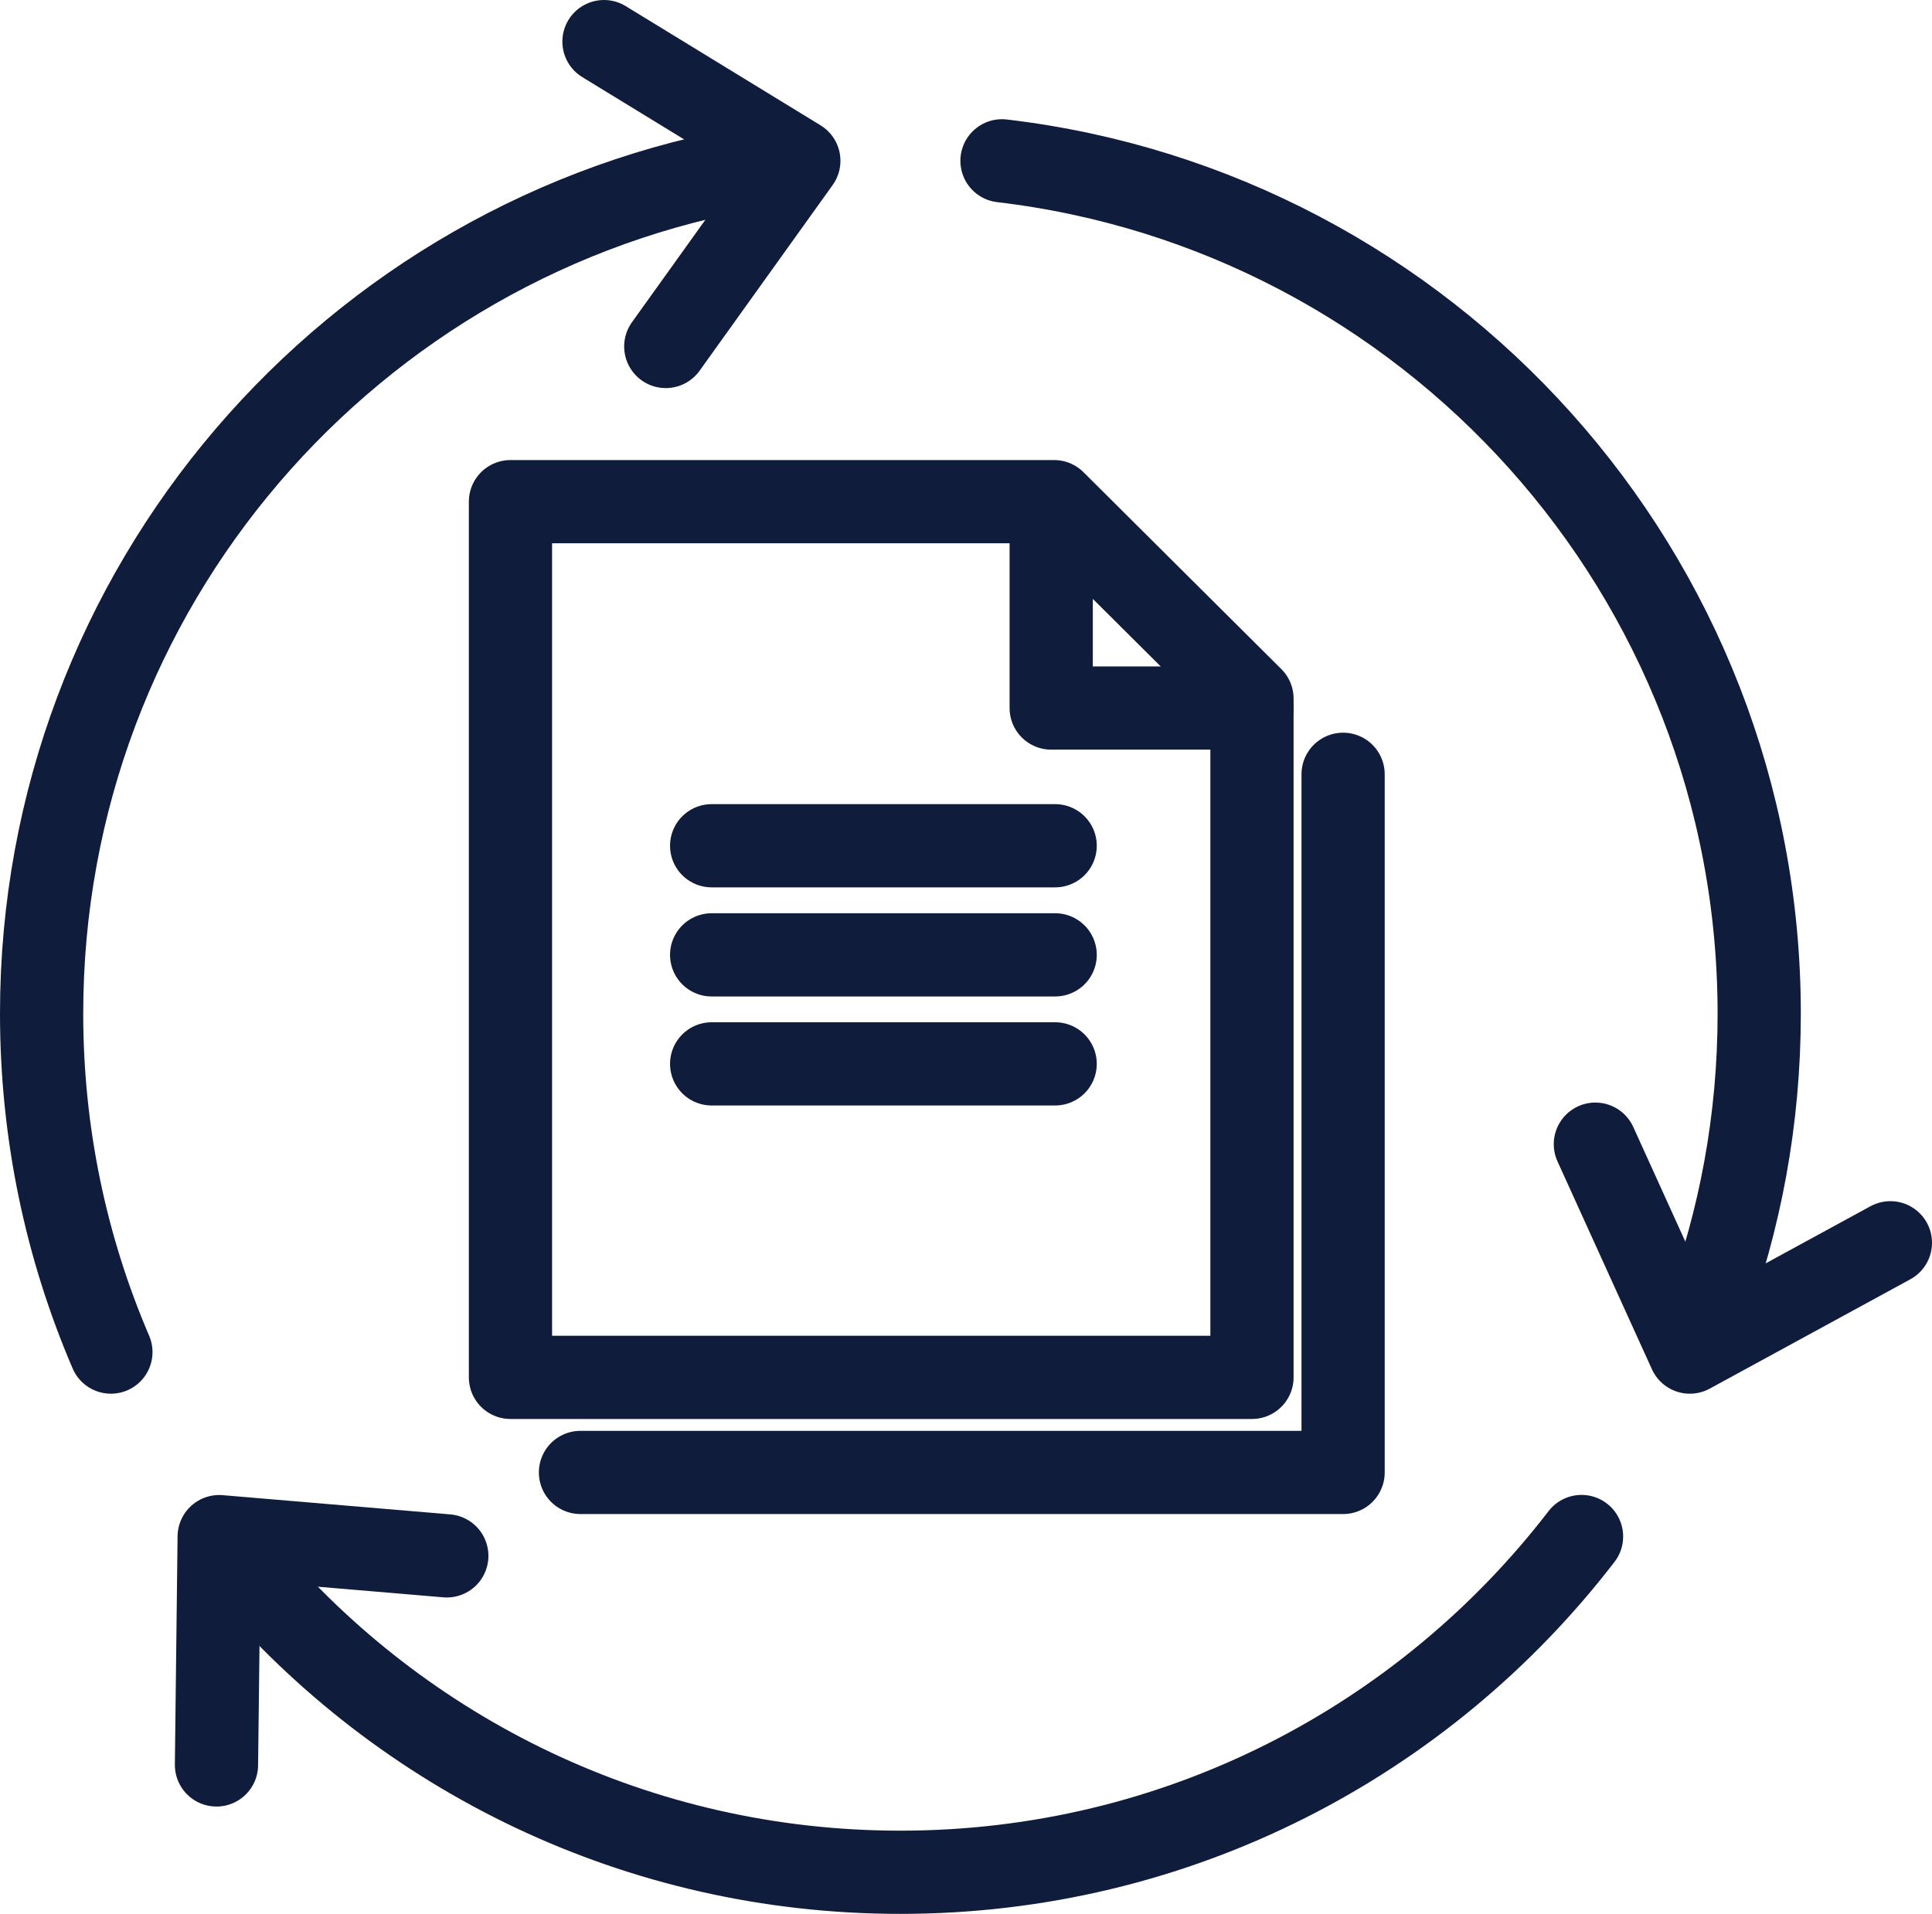 <?xml version="1.0" encoding="UTF-8"?>
<svg id="Layer_2" data-name="Layer 2" xmlns="http://www.w3.org/2000/svg" viewBox="0 0 185.72 184">
  <defs>
    <style>
      .cls-1 {
        fill: none;
        stroke: #101c3b;
        stroke-linecap: round;
        stroke-linejoin: round;
        stroke-width: 8px;
      }
    </style>
  </defs>
  <g id="Layer_1-2" data-name="Layer 1">
    <g>
      <polyline class="cls-1" points="129.11 74.44 129.11 141.56 55.8 141.56"/>
      <g>
        <polygon class="cls-1" points="101.33 48.23 49.07 48.23 49.07 132.42 120.35 132.42 120.35 67.16 101.33 48.23"/>
        <polyline class="cls-1" points="120.35 68.07 101.05 68.07 101.05 48.77"/>
        <g>
          <line class="cls-1" x1="68.41" y1="81.31" x2="101.43" y2="81.31"/>
          <line class="cls-1" x1="68.41" y1="91.8" x2="101.43" y2="91.8"/>
          <line class="cls-1" x1="68.41" y1="102.28" x2="101.43" y2="102.28"/>
        </g>
      </g>
    </g>
    <g>
      <polyline class="cls-1" points="181.72 119.48 162.44 129.99 153.36 110"/>
      <polyline class="cls-1" points="58.06 4 76.79 15.46 64 33.31"/>
      <g>
        <path class="cls-1" d="M96.32,15.46c40.99,4.83,72.79,39.69,72.79,81.99,0,10.16-1.83,19.88-5.19,28.87"/>
        <path class="cls-1" d="M10.66,129.99c-4.29-9.99-6.66-20.99-6.66-32.55,0-40.93,29.78-74.9,68.86-81.43"/>
        <path class="cls-1" d="M23.56,150.81c15.14,17.86,37.74,29.19,62.99,29.19,26.67,0,50.39-12.65,65.48-32.28"/>
      </g>
      <polyline class="cls-1" points="42.95 149.58 21.07 147.73 20.81 169.68"/>
    </g>
  </g>
</svg>